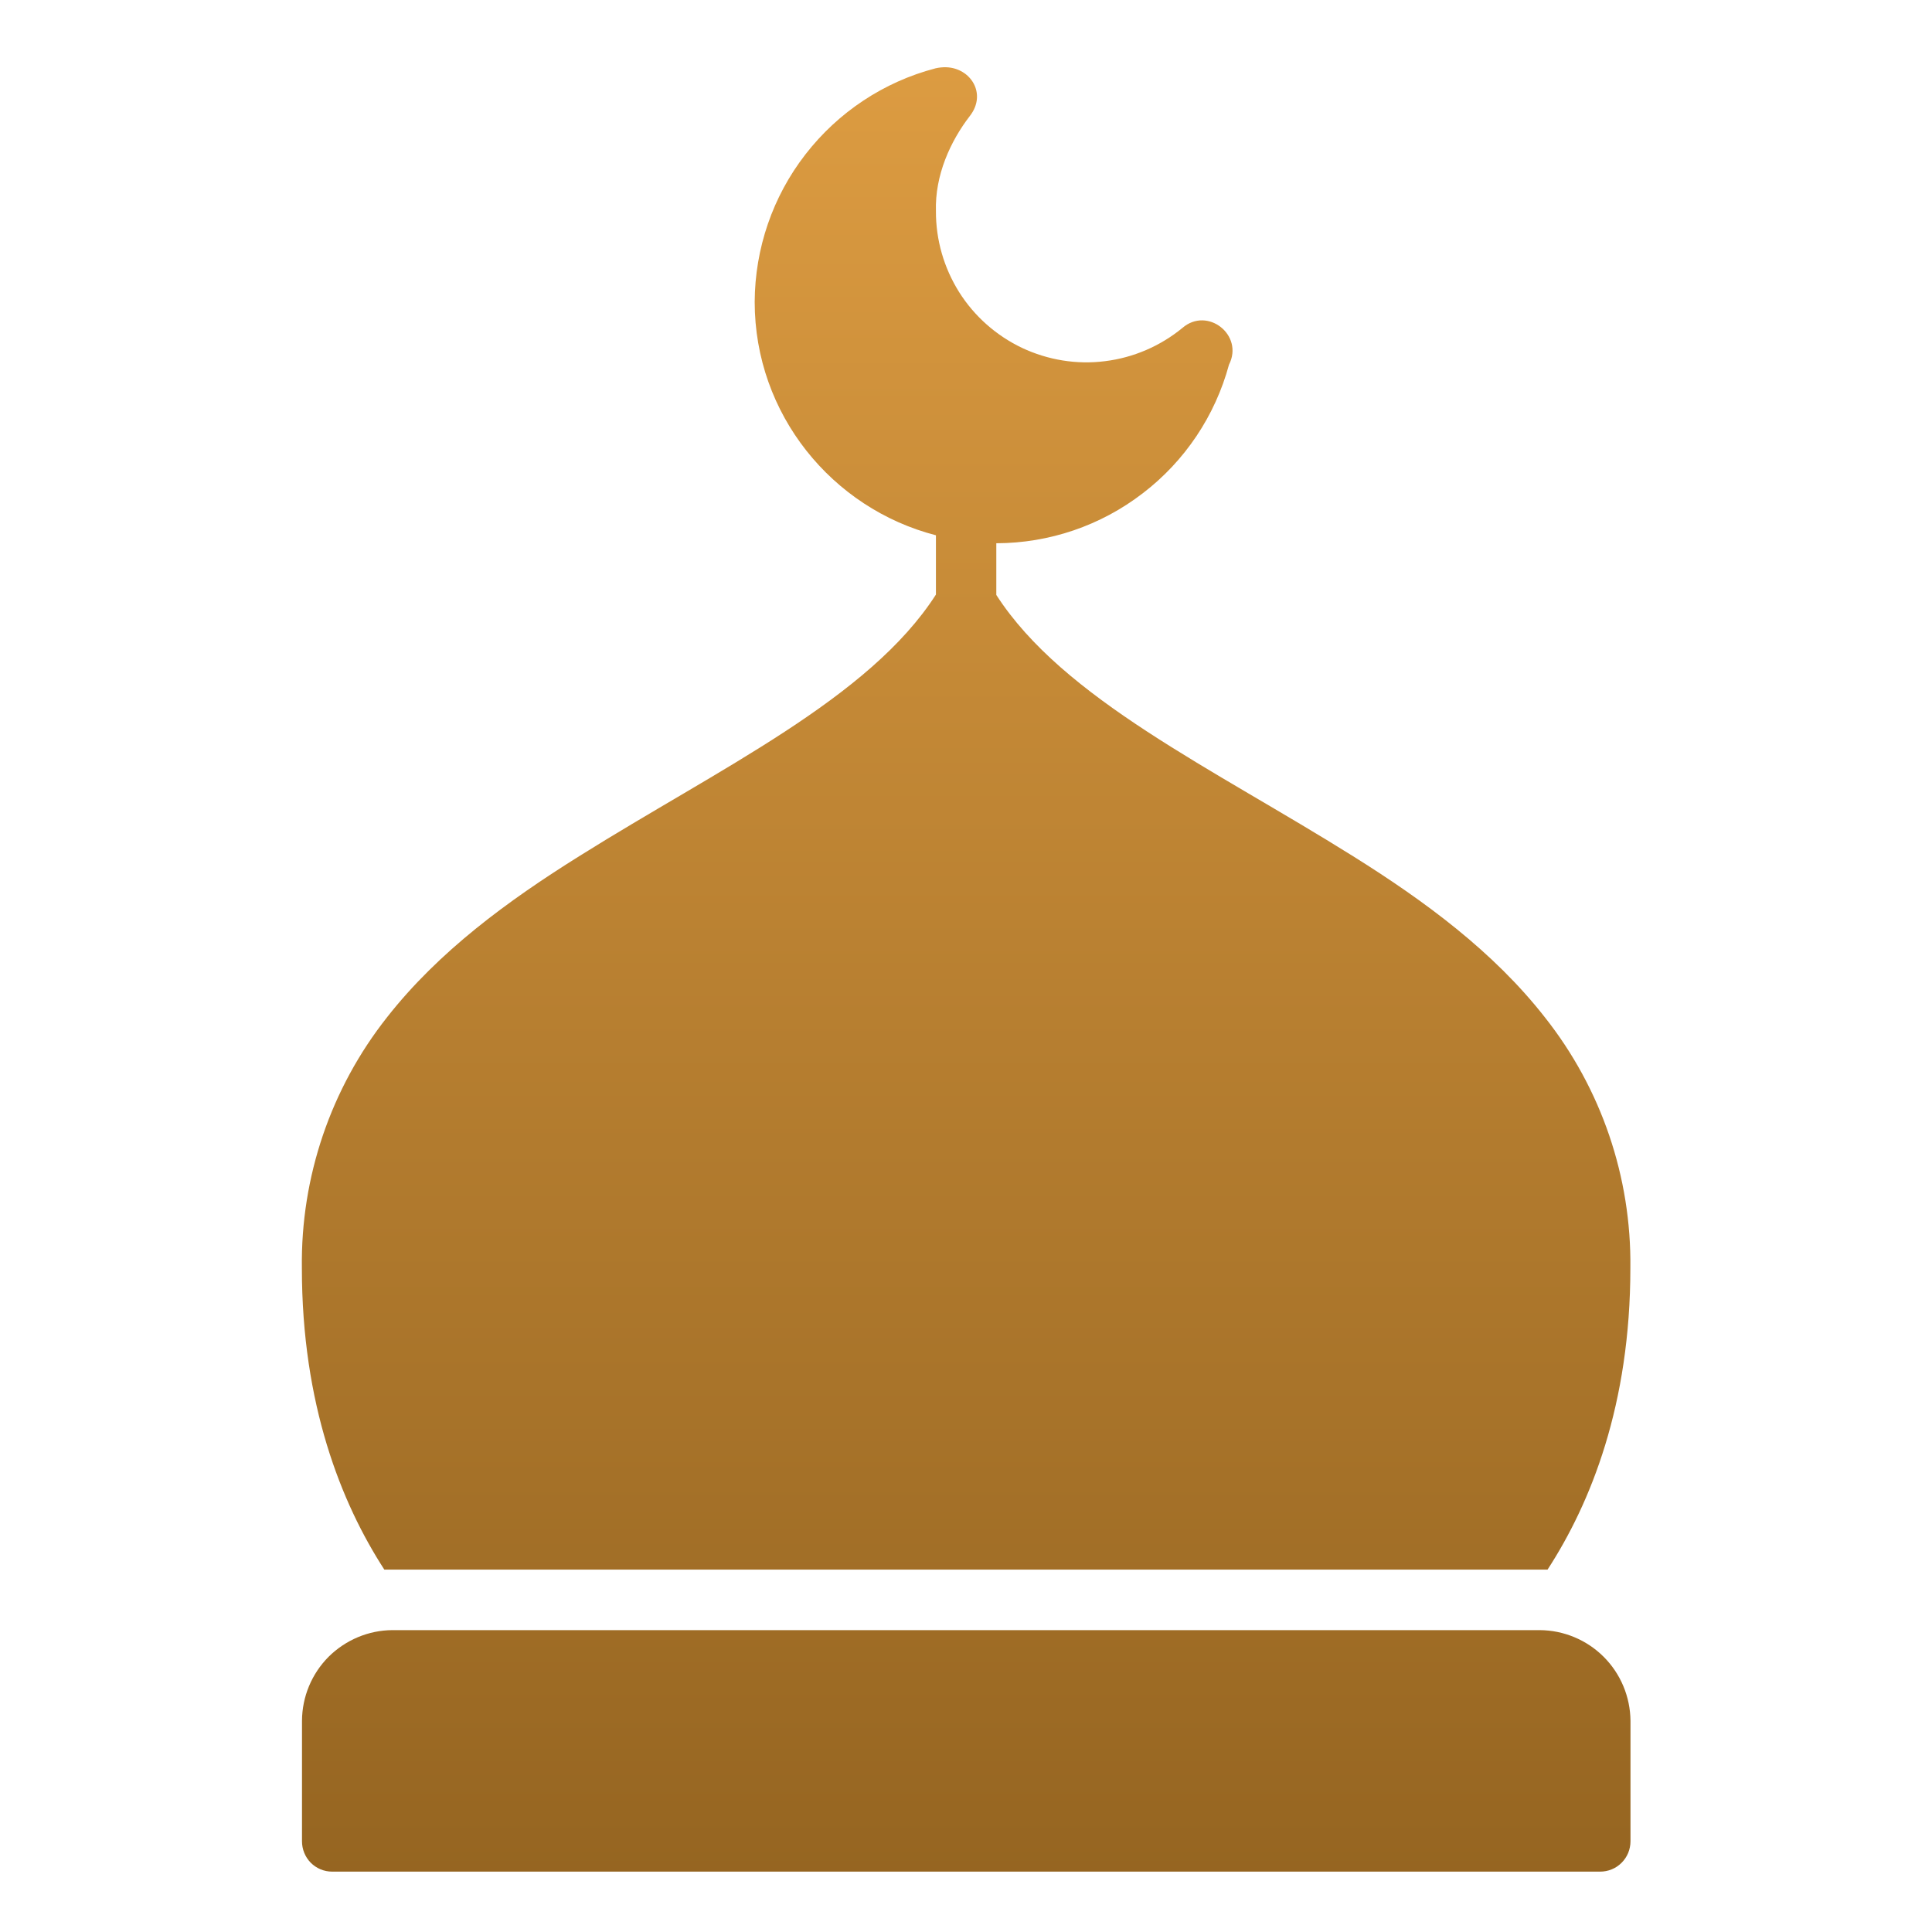<svg width="16" height="16" viewBox="0 0 16 16" fill="none" xmlns="http://www.w3.org/2000/svg">
<path d="M7.837 0.557C7.807 0.556 7.777 0.559 7.747 0.566C7.319 0.678 6.941 0.929 6.67 1.279C6.399 1.628 6.252 2.058 6.25 2.5C6.25 3.429 6.89 4.211 7.751 4.433V4.924C7.197 5.787 5.957 6.363 4.796 7.091C4.204 7.461 3.633 7.879 3.205 8.425C2.739 9.015 2.49 9.748 2.5 10.501C2.5 11.628 2.824 12.445 3.183 12.999H12.816C13.176 12.445 13.502 11.629 13.502 10.501C13.511 9.748 13.261 9.015 12.794 8.425C12.367 7.879 11.797 7.461 11.206 7.091C10.046 6.364 8.806 5.789 8.251 4.927V4.499C8.69 4.498 9.116 4.353 9.464 4.085C9.813 3.818 10.063 3.444 10.178 3.02C10.303 2.775 10 2.536 9.792 2.716C9.609 2.866 9.387 2.962 9.152 2.991C8.917 3.021 8.679 2.982 8.464 2.881C8.25 2.779 8.069 2.619 7.943 2.419C7.817 2.218 7.75 1.986 7.751 1.749C7.742 1.452 7.87 1.17 8.033 0.959C8.174 0.776 8.039 0.564 7.837 0.557ZM3.25 13.5C3.052 13.501 2.862 13.581 2.721 13.721C2.581 13.862 2.502 14.052 2.501 14.251V15.249C2.501 15.315 2.527 15.379 2.573 15.426C2.62 15.473 2.683 15.5 2.75 15.5H13.251C13.284 15.5 13.317 15.494 13.348 15.481C13.378 15.469 13.406 15.45 13.429 15.427C13.453 15.403 13.471 15.376 13.484 15.345C13.496 15.315 13.503 15.282 13.503 15.249V14.251C13.501 14.052 13.422 13.862 13.281 13.721C13.141 13.581 12.95 13.501 12.751 13.5H3.25Z" fill="url(#paint0_linear_145_1183)"/>
<defs>
<linearGradient id="paint0_linear_145_1183" x1="8.001" y1="-0.702" x2="8.001" y2="16.921" gradientUnits="userSpaceOnUse">
<stop stop-color="#E2A044"/>
<stop offset="1" stop-color="#8F601E"/>
</linearGradient>
</defs>
</svg>
